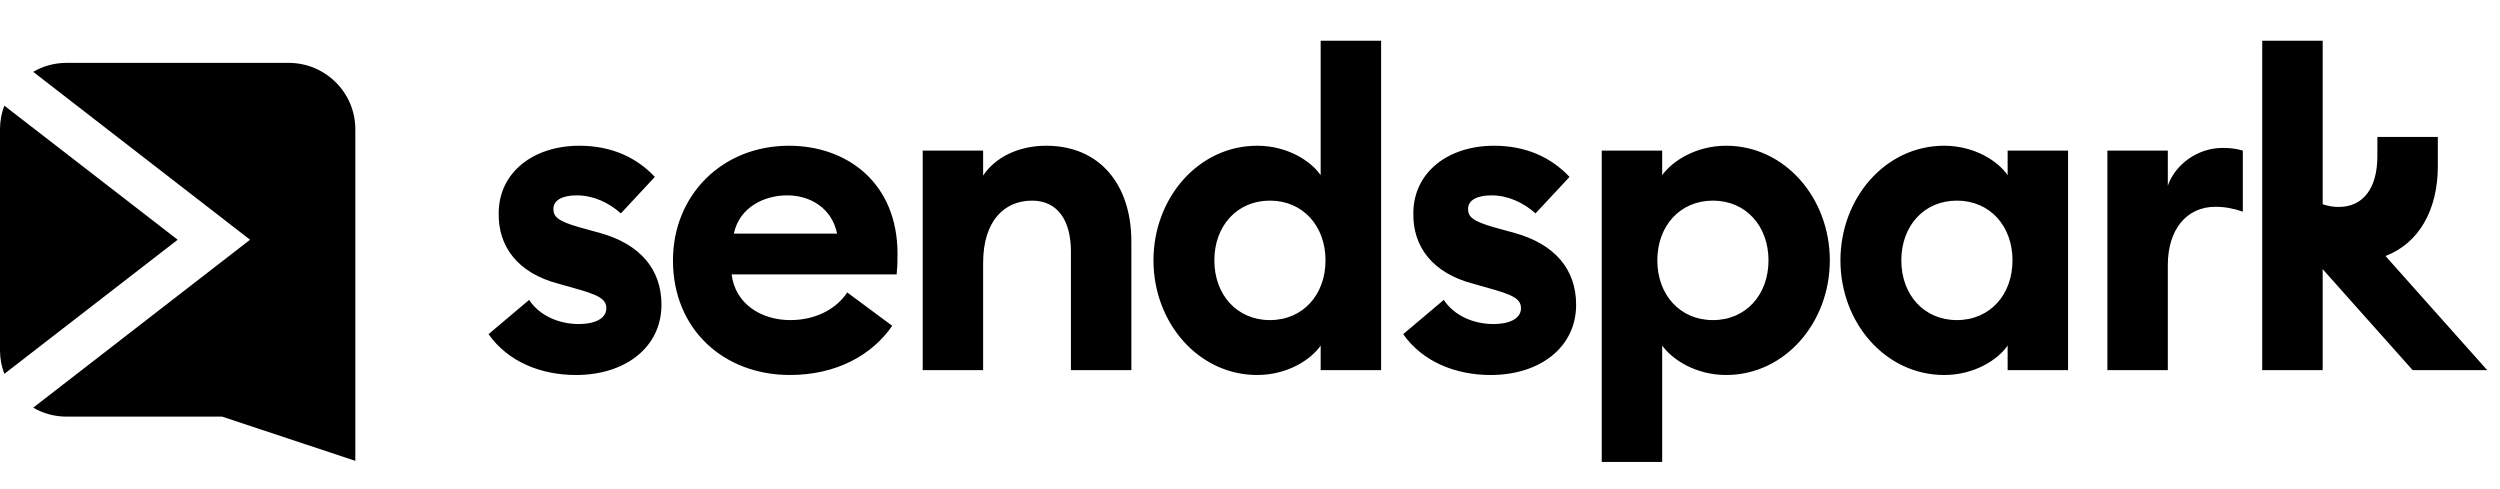 <svg width="184" height="36" viewBox="0 0 184 36" fill="none" xmlns="http://www.w3.org/2000/svg">
<g clip-path="url(#clip0_2_85)">
<path d="M21.248 4.628C23.953 4.628 26.152 6.816 26.152 9.51V33.918L16.345 30.663H4.903C4.004 30.663 3.163 30.427 2.444 30.004L9.619 24.447L18.404 17.645L9.619 10.844L2.444 5.287C3.163 4.864 4.004 4.628 4.903 4.628H21.248ZM13.076 17.645L7.723 21.787L0.319 27.515C0.114 26.978 0 26.392 0 25.782V9.51C0 8.899 0.114 8.313 0.319 7.777L7.723 13.504L13.076 17.645Z" fill="black"/>
<path d="M44.204 17.159C47.062 17.966 48.684 19.777 48.684 22.428C48.684 25.563 46.022 27.6 42.385 27.6C39.821 27.6 37.385 26.63 35.957 24.593L38.944 22.072C39.691 23.204 41.087 23.85 42.613 23.85C43.748 23.85 44.626 23.462 44.626 22.686C44.626 21.975 43.976 21.684 42.224 21.199L41.087 20.876C38.132 20.101 36.638 18.16 36.704 15.64C36.736 12.698 39.236 10.726 42.645 10.726C45.016 10.726 46.866 11.599 48.197 13.021L45.697 15.704C44.789 14.896 43.652 14.379 42.451 14.379C41.444 14.379 40.73 14.701 40.73 15.381C40.73 15.963 41.087 16.286 42.678 16.738L44.204 17.159ZM58.07 10.726C62.324 10.726 66.057 13.442 66.057 18.678C66.057 19.066 66.057 19.518 65.993 20.197H53.849C54.109 22.363 56.024 23.559 58.168 23.559C60.181 23.559 61.642 22.622 62.356 21.523L65.668 23.979C64.174 26.145 61.545 27.599 58.135 27.599C53.297 27.599 49.53 24.27 49.53 19.163C49.53 14.378 53.134 10.726 58.07 10.726ZM54.011 17.191H61.609C61.219 15.284 59.596 14.378 57.941 14.378C56.284 14.378 54.434 15.22 54.011 17.191ZM77.002 10.726C80.931 10.726 83.268 13.571 83.268 17.773V27.244H78.82V18.516C78.82 16.189 77.814 14.766 75.963 14.766C73.918 14.766 72.358 16.254 72.358 19.357V27.244H67.911V11.082H72.358V12.924C73.203 11.631 74.892 10.726 77.002 10.726ZM97.201 12.892V3H101.649V27.244H97.201V25.434C96.487 26.468 94.766 27.599 92.526 27.599C88.207 27.599 84.895 23.753 84.895 19.163C84.895 14.573 88.207 10.726 92.526 10.726C94.766 10.726 96.487 11.858 97.201 12.892ZM93.467 23.559C95.902 23.559 97.558 21.684 97.558 19.163C97.558 16.642 95.902 14.766 93.467 14.766C91.032 14.766 89.376 16.642 89.376 19.163C89.376 21.684 91.032 23.559 93.467 23.559ZM111.523 17.159C114.38 17.966 116.003 19.777 116.003 22.428C116.003 25.563 113.341 27.6 109.704 27.6C107.139 27.6 104.704 26.63 103.275 24.593L106.262 22.072C107.009 23.204 108.406 23.85 109.932 23.85C111.068 23.85 111.945 23.462 111.945 22.686C111.945 21.975 111.296 21.684 109.542 21.199L108.406 20.876C105.451 20.101 103.958 18.16 104.022 15.64C104.055 12.698 106.555 10.726 109.964 10.726C112.334 10.726 114.185 11.599 115.517 13.021L113.016 15.704C112.107 14.896 110.97 14.379 109.769 14.379C108.763 14.379 108.049 14.701 108.049 15.381C108.049 15.963 108.406 16.286 109.996 16.738L111.523 17.159ZM127.045 10.726C131.363 10.726 134.675 14.573 134.675 19.163C134.675 23.753 131.363 27.599 127.045 27.599C124.805 27.599 123.083 26.468 122.337 25.434V34H117.888V11.082H122.337V12.892C123.083 11.858 124.805 10.726 127.045 10.726ZM126.07 23.559C128.506 23.559 130.162 21.684 130.162 19.163C130.162 16.642 128.506 14.766 126.07 14.766C123.636 14.766 121.979 16.642 121.979 19.163C121.979 21.684 123.636 23.559 126.07 23.559ZM147.762 12.892V11.082H152.21V27.244H147.762V25.434C147.049 26.468 145.327 27.599 143.087 27.599C138.768 27.599 135.456 23.753 135.456 19.163C135.456 14.573 138.768 10.726 143.087 10.726C145.327 10.726 147.049 11.858 147.762 12.892ZM144.028 23.559C146.464 23.559 148.12 21.684 148.12 19.163C148.12 16.642 146.464 14.766 144.028 14.766C141.594 14.766 139.937 16.642 139.937 19.163C139.937 21.684 141.594 23.559 144.028 23.559ZM159.551 13.667C160.104 12.083 161.759 10.887 163.579 10.887C164.032 10.887 164.519 10.92 165.072 11.082V15.575C164.39 15.348 163.771 15.219 163.058 15.219C160.948 15.219 159.551 16.868 159.551 19.518V27.244H155.104V11.082H159.551V13.667ZM175.573 18.843L183.06 27.244H177.573L170.949 19.809V27.244H166.5V3H170.949V15.03C171.314 15.155 171.702 15.232 172.118 15.232C173.968 15.232 174.975 13.81 174.975 11.483V10.077H179.424V12.226C179.424 15.473 178.021 17.904 175.573 18.843Z" fill="black"/>
</g>
<defs>
<clipPath id="clip0_2_85">
<rect width="184" height="31" fill="white" transform="translate(0 3)"/>
</clipPath>
</defs>
</svg>
